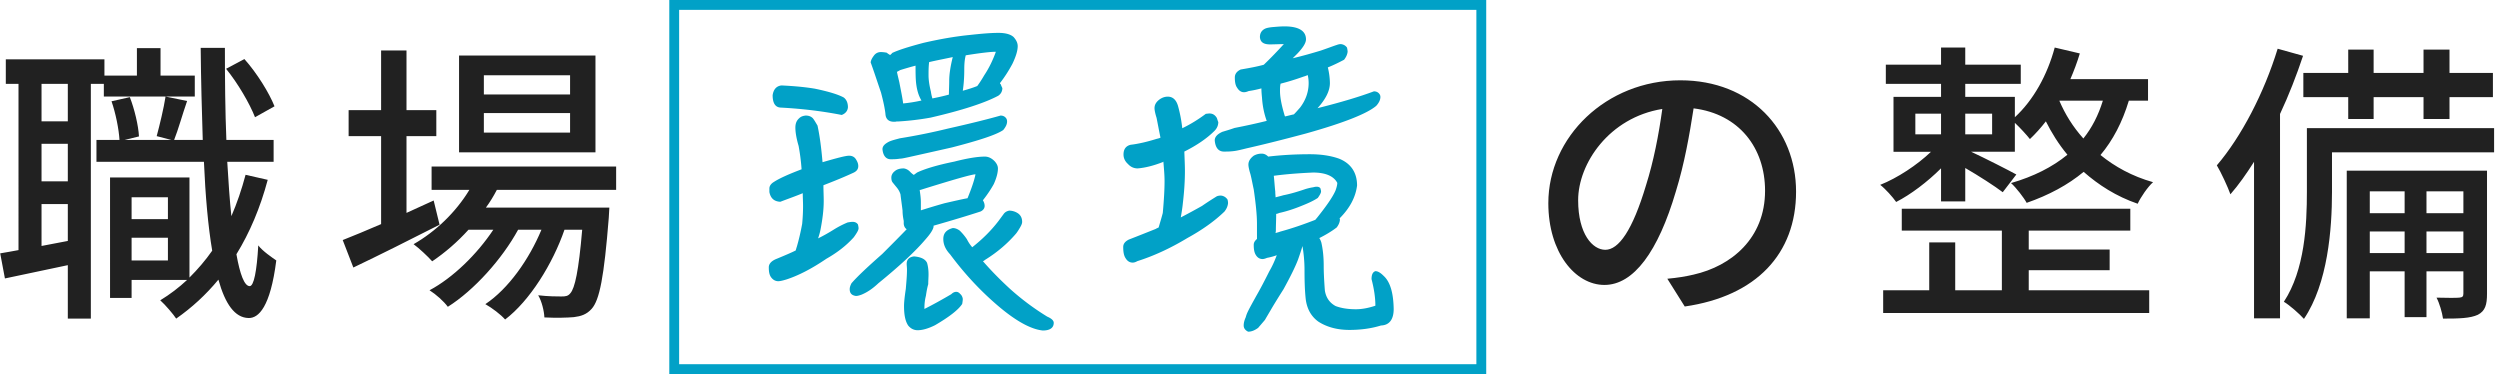 <?xml version="1.0" encoding="UTF-8"?>
<svg xmlns="http://www.w3.org/2000/svg" width="254" height="38" fill="none">
  <path fill="#212121" d="M57.92 9.6V7.65h-8.76V9.6h8.76Zm0 3.87v-1.98h-8.76v1.98h8.76Zm2.58-7.83v9.84H46.64V5.64H60.5ZM44.06 20.37l.6 2.46c-3 1.53-6.24 3.15-8.76 4.35l-1.08-2.79c1.08-.42 2.43-.99 3.9-1.62v-8.94h-3.3v-2.64h3.3V5.13h2.58v6.06h3.03v2.64H41.3v7.8c.9-.42 1.83-.84 2.76-1.26Zm18.54-1.08H50.48c-.33.63-.69 1.23-1.11 1.8h12.54s-.03.69-.06 1.05c-.48 6-.93 8.34-1.74 9.24-.51.57-1.08.75-1.8.84-.69.06-1.8.09-3 .03-.03-.66-.27-1.65-.63-2.25 1.02.12 1.95.12 2.34.12.45 0 .69-.03.93-.33.45-.51.84-2.22 1.2-6.45h-1.8c-1.2 3.48-3.54 7.23-6.03 9.12-.45-.51-1.32-1.17-2.01-1.56 2.34-1.56 4.44-4.53 5.7-7.56h-2.37c-1.62 2.97-4.47 6.15-7.14 7.83-.42-.57-1.2-1.26-1.86-1.68 2.37-1.26 4.83-3.66 6.48-6.15H47.6c-1.14 1.26-2.4 2.34-3.69 3.21-.39-.45-1.35-1.35-1.89-1.74 2.25-1.29 4.29-3.24 5.67-5.52h-3.84v-2.37H62.6v2.37ZM27.89 10.8l-1.98 1.11c-.54-1.38-1.74-3.45-2.94-4.92L24.83 6c1.29 1.44 2.52 3.45 3.06 4.8Zm-21 1.53V8.52H4.22v3.81h2.67ZM4.22 24.99l2.67-.51v-3.75H4.22v4.26Zm2.67-6.57v-3.81H4.22v3.81h2.67Zm12.9-10.74v2.13h-9.24V8.52H9.23v23.85H6.89v-5.43c-2.28.48-4.5.96-6.39 1.35l-.48-2.55c.57-.09 1.2-.21 1.86-.33V8.52H.59V6.03h10.02v1.65h3.3V4.89h2.4v2.79h3.48Zm-6.42 18.78h3.69v-2.31h-3.69v2.31Zm3.69-6.42h-3.69v2.22h3.69v-2.22Zm7.89-2.28 2.25.51c-.75 2.82-1.83 5.37-3.18 7.56.36 2.04.81 3.24 1.35 3.24.42 0 .72-1.5.87-4.14.42.57 1.44 1.26 1.83 1.53-.6 4.74-1.8 5.88-2.82 5.85-1.38-.03-2.37-1.41-3.06-3.9-1.26 1.53-2.7 2.85-4.29 3.96-.27-.42-1.11-1.41-1.62-1.86.99-.6 1.89-1.29 2.73-2.07h-5.64v1.83h-2.19V18.03h8.07V28.2c.84-.84 1.62-1.74 2.31-2.73-.42-2.49-.69-5.55-.84-9.03H9.8v-2.22h2.34c-.06-1.08-.39-2.73-.81-3.93l1.86-.42c.48 1.23.87 2.88.93 3.99l-1.47.36h4.77l-1.5-.39c.3-1.11.72-2.85.9-4.02l2.19.45c-.48 1.38-.9 2.91-1.32 3.96h2.91c-.09-2.88-.18-6.03-.21-9.36h2.46c0 3.27.03 6.45.15 9.36h4.8v2.22h-4.71c.12 2.01.24 3.87.42 5.52.57-1.32 1.05-2.73 1.44-4.2Z"></path>
  <path fill="#01A1C7" d="M122.518 11.56c.12 0 .24-.03.36-.03.33 0 .57.15.75.45.06.15.09.3.15.42 0 .36-.15.66-.39.9-.72.72-1.74 1.44-3.06 2.1.03.81.06 1.47.06 1.95 0 1.17-.09 2.28-.21 3.3-.06.6-.15 1.08-.21 1.44.75-.39 1.47-.78 2.16-1.17.78-.54 1.29-.84 1.47-.96.12-.06.27-.09.45-.09.27.03.48.15.66.39.03.09.06.21.06.39-.03.3-.15.57-.36.84-.99.96-2.25 1.86-3.78 2.7-1.74 1.05-3.45 1.83-5.07 2.34-.21.12-.36.15-.48.15-.3 0-.54-.15-.72-.45-.18-.27-.24-.66-.24-1.14 0-.33.21-.57.57-.75 1.08-.42 1.98-.78 2.73-1.08.09-.06.18-.09.3-.15.12-.42.27-.9.42-1.47.12-1.32.18-2.4.18-3.24 0-.6-.06-1.26-.12-1.98-.06.06-.09.06-.09.06-.93.36-1.77.57-2.52.63-.39 0-.72-.15-.99-.45-.3-.27-.45-.6-.45-.96 0-.54.24-.87.72-.99.78-.09 1.68-.3 2.64-.6.12-.03.27-.06.39-.12v-.03c-.15-.72-.27-1.38-.39-1.98-.15-.48-.21-.81-.21-.99 0-.36.18-.66.57-.93.24-.15.48-.24.78-.24.51 0 .87.33 1.05.99.18.66.33 1.38.42 2.22.87-.42 1.68-.93 2.4-1.47Zm17.73-1.71c0 .3-.15.6-.42.9-.9.78-3.3 1.74-7.17 2.82-2.13.57-4.14 1.08-6 1.5-.6.15-.99.24-1.23.27-.42.06-.78.06-1.08.06-.54 0-.87-.39-.93-1.14 0-.33.24-.63.78-.87.3-.09.72-.21 1.23-.39 1.08-.21 2.19-.45 3.27-.72-.24-.66-.42-1.44-.48-2.37-.03-.3-.06-.63-.06-.93-.45.12-.87.21-1.29.27-.21.09-.36.12-.48.12-.27 0-.51-.15-.69-.45-.18-.24-.24-.6-.24-1.05 0-.36.21-.63.6-.81.9-.15 1.68-.3 2.34-.48.72-.69 1.38-1.38 2.04-2.1-.45 0-.93.03-1.41.03-.66 0-.99-.24-1.02-.75 0-.36.15-.66.51-.84.18-.09.51-.15.93-.18.36-.03.72-.06 1.05-.06 1.44 0 2.19.45 2.19 1.32 0 .36-.3.84-.87 1.44l-.48.48c1.02-.24 1.95-.51 2.85-.78.87-.3 1.41-.51 1.62-.57.15-.06.3-.09.42-.09.27.03.48.15.63.36.03.15.06.3.06.42-.03.27-.15.54-.36.81-.51.27-1.05.54-1.65.78a7 7 0 0 1 .21 1.59c0 .78-.42 1.62-1.23 2.52l-.03.03c2.4-.6 4.29-1.17 5.73-1.71.27 0 .48.12.6.33.03.06.06.12.06.24Zm-7.38-2.22c-.15.06-.3.12-.42.15-.84.3-1.62.54-2.34.72-.06.27-.06.51-.06.75 0 .54.12 1.29.42 2.31.03.12.06.21.09.27.3-.06.6-.15.9-.21.21-.21.42-.45.63-.69.57-.75.87-1.59.87-2.49 0-.27-.03-.54-.09-.81Zm1.35 11.82c0 .15-.12.36-.33.66-.45.3-.99.54-1.59.78-.87.36-1.65.6-2.34.75-.12.06-.24.09-.3.09v.03c0 .6-.03 1.14-.03 1.65 0 .12-.03.21-.03.27.18-.06.33-.09.48-.15 1.32-.36 2.49-.78 3.57-1.2.03-.06.06-.09.12-.15.96-1.2 1.62-2.13 1.92-2.82.12-.33.18-.6.18-.78-.36-.69-1.2-1.05-2.46-1.05-1.32.06-2.64.15-3.99.33.06.54.09 1.08.15 1.62 0 .24.03.42.03.57.33-.09.6-.15.78-.21.63-.12 1.38-.33 2.25-.63.3-.09.57-.15.78-.18.12-.03.24-.06.36-.06.18 0 .33.06.39.18.03.12.06.21.06.3Zm1.89 2.73c0 .06.03.09.03.15-.03.3-.15.54-.33.78-.51.39-1.11.75-1.77 1.08.09.12.15.27.21.45.15.66.24 1.44.24 2.34 0 .6.03 1.41.12 2.55.12.72.48 1.23 1.08 1.56.54.21 1.23.33 2.07.33.6 0 1.26-.12 1.98-.36 0-.87-.15-1.77-.39-2.7 0-.45.12-.72.39-.81.27 0 .54.18.84.48.66.6.99 1.71 1.02 3.36 0 1.08-.45 1.65-1.29 1.68-.96.3-2.04.45-3.21.45-1.26 0-2.31-.3-3.15-.84-.75-.54-1.17-1.32-1.29-2.31-.09-.84-.12-1.8-.12-2.88 0-.96-.09-1.8-.21-2.49-.09.33-.24.78-.45 1.38-.3.78-.78 1.74-1.47 3-.42.66-.81 1.29-1.17 1.89-.24.42-.48.81-.72 1.23-.3.36-.54.63-.69.81-.33.24-.66.39-1.02.39-.3-.15-.45-.36-.45-.63 0-.24.06-.51.21-.84.06-.24.15-.45.27-.69.18-.36.45-.84.78-1.44.45-.78.9-1.65 1.35-2.55.3-.51.54-1.05.75-1.62-.33.12-.66.21-.99.27-.21.09-.36.12-.45.12-.27 0-.51-.12-.69-.42-.15-.24-.21-.57-.21-1.02 0-.24.12-.42.33-.6V22.72c0-.87-.12-2.04-.33-3.48-.12-.54-.21-1.05-.33-1.53-.15-.48-.21-.81-.21-.99 0-.33.18-.63.54-.9.21-.12.48-.21.81-.21.27 0 .48.12.66.3 1.26-.15 2.67-.24 4.23-.24 1.14 0 2.13.15 2.97.45 1.2.48 1.83 1.41 1.83 2.73-.15 1.2-.75 2.31-1.77 3.33ZM83.69 20.44c0 .87-.12 1.83-.33 2.91-.06.3-.15.6-.24.87.54-.27 1.08-.57 1.65-.93a9.6 9.6 0 0 1 1.35-.69c.18-.03.36-.06.51-.06.24 0 .42.09.54.27.03.15.06.27.06.39 0 .18-.18.48-.48.9-.75.84-1.68 1.56-2.79 2.19-1.5 1.02-2.85 1.71-4.05 2.1-.39.12-.66.18-.84.18-.3 0-.54-.15-.72-.39-.18-.24-.24-.57-.24-1.02 0-.36.27-.66.81-.87.87-.36 1.5-.63 1.92-.84.03-.09.06-.21.12-.39.21-.72.39-1.5.54-2.31.06-.63.09-1.23.09-1.8 0-.48-.03-.9-.03-1.32-.72.3-1.5.57-2.28.87-.63-.03-.99-.36-1.11-.99v-.36c0-.24.15-.48.45-.66.6-.39 1.56-.81 2.82-1.29-.06-.9-.18-1.71-.3-2.37-.24-.81-.33-1.44-.33-1.86 0-.42.12-.72.39-.96.15-.15.36-.24.66-.27.3 0 .54.09.72.27.15.18.3.45.48.75.24 1.11.39 2.34.51 3.72 1.44-.42 2.34-.66 2.7-.66.3 0 .54.12.69.36.15.24.24.45.24.69 0 .3-.15.51-.45.66-.9.42-1.92.84-3.09 1.29 0 .54.03 1.08.03 1.62Zm1.83-8.76c-1.83-.36-3.9-.63-6.21-.75-.54-.03-.81-.45-.81-1.26.09-.6.39-.93.9-.99 1.2.06 2.31.15 3.39.33 1.44.3 2.4.6 2.94.9.27.21.42.54.42.99-.03.36-.24.63-.63.78Zm11.01 14.16c-.48-.51-.69-1.02-.69-1.56 0-.57.3-.93.96-1.11.24 0 .48.09.72.27.24.24.48.51.72.87.15.3.33.57.54.81.99-.78 1.89-1.65 2.67-2.67.18-.24.33-.45.51-.69.12-.18.3-.3.57-.36.3 0 .6.09.84.24.3.18.48.48.48.9 0 .18-.09.36-.21.57-.09.15-.21.36-.39.6-.87 1.02-1.92 1.92-3.18 2.7-.06.06-.15.12-.21.12.78.9 1.68 1.83 2.76 2.82 1.2 1.08 2.46 2.01 3.78 2.82.42.18.66.39.66.63 0 .51-.39.78-1.11.78-1.2-.12-2.73-.96-4.53-2.49-1.8-1.53-3.42-3.27-4.89-5.25Zm-4.41-2.55c-.18-.12-.27-.3-.3-.54v-.3c-.06-.3-.12-.66-.12-1.05-.06-.54-.15-1.11-.21-1.65-.09-.3-.24-.54-.42-.75-.15-.18-.27-.33-.39-.48-.09-.12-.12-.3-.12-.48 0-.24.12-.48.36-.66.21-.18.51-.27.9-.27.24.03.48.15.69.39.12.12.24.21.33.27.09-.06.21-.15.33-.24.75-.36 2.01-.75 3.78-1.11 1.29-.33 2.34-.51 3.12-.51.36 0 .72.18 1.02.51.18.21.3.45.3.69 0 .45-.15.99-.42 1.59-.3.54-.66 1.08-1.11 1.65.12.18.18.39.18.57 0 .24-.15.45-.42.57-1.29.42-2.88.9-4.77 1.44v.12c-.06.3-.33.72-.81 1.26-.99 1.17-2.58 2.67-4.8 4.47-.57.54-1.14.93-1.74 1.17-.18.06-.36.12-.54.12-.42-.06-.63-.27-.63-.69 0-.18.06-.36.18-.6.6-.69 1.62-1.65 3.12-2.97.96-.96 1.8-1.8 2.49-2.52Zm6.18-3.15c.42-1.02.69-1.83.81-2.43-.36 0-2.25.54-5.61 1.59h-.06c.06.42.12.84.12 1.26v.81c.66-.21 1.44-.45 2.4-.72 1.05-.24 1.83-.42 2.34-.51Zm.99-11.4c.27-.36.51-.75.72-1.11.48-.72.87-1.53 1.17-2.37-.54 0-1.56.12-3.06.36-.12.45-.15.93-.15 1.47 0 .81-.06 1.53-.15 2.13.54-.15 1.02-.3 1.47-.48Zm-2.88.87c0-.45.03-.9.03-1.38 0-.66.12-1.47.36-2.43-.84.18-1.65.33-2.4.51-.06.48-.06.93-.06 1.35 0 .39.06.93.24 1.65.03.24.09.48.15.69.6-.12 1.14-.24 1.68-.39Zm-2.79.6c-.33-.54-.51-1.23-.57-2.07-.03-.48-.03-.99-.03-1.47-.57.15-1.08.3-1.56.45-.15.09-.27.15-.33.18.06.3.15.66.24 1.05.18.93.33 1.65.39 2.16.6-.06 1.2-.15 1.86-.3Zm-3.18-4.62c.06-.06.15-.12.21-.21.63-.3 1.68-.63 3.15-1.02 1.68-.39 3.24-.66 4.74-.81 1.11-.12 2.07-.21 2.91-.21.72 0 1.23.15 1.53.42.27.3.42.6.42.93 0 .45-.18 1.05-.54 1.8-.42.78-.84 1.41-1.26 1.95 0 .06.03.09.06.09.06.15.12.3.18.42 0 .33-.15.6-.42.78-1.35.72-3.63 1.47-6.87 2.22-1.17.21-2.25.33-3.27.39h-.18c-.09.03-.18.03-.27.03-.54 0-.84-.27-.87-.81-.06-.54-.21-1.26-.45-2.16-.42-1.23-.75-2.25-1.05-3.06.03-.24.15-.45.33-.69a.84.84 0 0 1 .69-.36c.24 0 .42.03.6.06.12.09.24.18.36.24Zm11.88 6.75c0 .3-.15.57-.39.87-.69.48-2.43 1.05-5.22 1.77-1.59.36-3.06.69-4.41.99-.42.09-.69.15-.87.15-.36.06-.69.06-.93.06-.48 0-.78-.36-.84-1.02 0-.3.21-.54.69-.78.27-.12.63-.21 1.08-.33 1.68-.27 3.3-.6 4.89-.99 2.28-.51 4.08-.96 5.34-1.32.27 0 .48.12.6.33a.6.6 0 0 1 .06.27Zm-9.45 13.71c.69.06 1.14.27 1.32.66.09.3.15.69.15 1.17 0 .3-.03.63-.03.99-.12.42-.18.81-.24 1.2-.12.45-.15.9-.15 1.32.78-.39 1.71-.9 2.73-1.5.18-.18.36-.24.51-.24.12 0 .27.06.39.21.15.12.24.3.27.51 0 .15-.03.33-.06.51-.39.6-1.32 1.32-2.76 2.16-.66.33-1.26.51-1.77.51-.39 0-.72-.18-.96-.48-.3-.45-.42-1.11-.42-1.98 0-.36.06-.93.18-1.74.06-.72.12-1.35.12-1.95 0-.24-.03-.42-.03-.6 0-.42.24-.69.75-.75Z"></path>
  <path fill="#212121" d="M238.58 12.09V9.87h-4.56V7.41h4.56V5.04h2.58v2.37h5.07V5.04h2.64v2.37h4.41v2.46h-4.41v2.22h-2.64V9.87h-5.07v2.22h-2.58Zm-7.17-7.14 2.58.72c-.66 1.98-1.44 3.99-2.34 5.91v20.76h-2.64v-15.9c-.78 1.23-1.56 2.34-2.4 3.3-.24-.69-.96-2.25-1.38-2.94 2.49-2.91 4.8-7.35 6.18-11.85Zm15.12 20.76h3.75v-2.19h-3.75v2.19Zm-5.76 0h3.54v-2.19h-3.54v2.19Zm3.54-6.27h-3.54v2.22h3.54v-2.22Zm5.97 0h-3.75v2.22h3.75v-2.22Zm2.4-2.1v12.51c0 1.11-.18 1.74-.93 2.13-.78.36-1.89.39-3.54.39-.09-.63-.36-1.56-.66-2.13 1.08.03 2.01.03 2.31 0 .33-.03.42-.12.42-.42v-2.25h-3.75v4.65h-2.22v-4.65h-3.54v4.77h-2.34v-15h14.25Zm.72-4.32v2.46h-16.47v4.02c0 3.78-.42 9.3-2.85 12.9-.42-.48-1.47-1.41-2.04-1.74 2.13-3.24 2.34-7.83 2.34-11.19v-6.45h19.02ZM206.12 27.45v2.04h12.24v2.31h-27.03v-2.31h4.68v-4.86h2.64v4.86h4.74v-6.06h-10.17v-2.22h23.22v2.22h-10.32v1.92h8.22v2.1h-8.22Zm3.12-17.22v.03c.57 1.32 1.35 2.61 2.43 3.81.87-1.08 1.53-2.37 1.98-3.84h-4.41Zm-6.84 3.42v-2.1h-2.73v2.1h2.73Zm-7.8-2.1v2.1h2.61v-2.1h-2.61Zm23.64-1.32h-1.95c-.66 2.19-1.62 4.02-2.88 5.52 1.44 1.17 3.21 2.16 5.34 2.76-.54.48-1.26 1.53-1.56 2.19-2.19-.75-3.99-1.92-5.49-3.24-1.59 1.32-3.54 2.37-5.79 3.15-.27-.51-1.08-1.56-1.59-2.01 2.28-.66 4.2-1.62 5.73-2.88-.9-1.08-1.62-2.25-2.19-3.39-.51.66-1.05 1.26-1.62 1.8-.33-.42-.99-1.14-1.53-1.65v2.94h-4.44c1.35.63 3.84 1.89 4.59 2.31l-1.38 1.8c-.78-.6-2.46-1.68-3.81-2.46v3.39h-2.46V17.1c-1.38 1.38-3.09 2.67-4.56 3.42-.36-.51-1.08-1.32-1.62-1.74 1.74-.69 3.75-2.01 5.16-3.36h-3.81V9.84h4.83V8.52h-5.61V6.57h5.61V4.83h2.46v1.74h5.64v1.95h-5.64v1.32h5.04v2.07c1.89-1.74 3.3-4.29 4.05-7.08l2.55.6c-.27.9-.6 1.77-.96 2.61h7.89v2.19ZM182.48 19.47c0 6.3-4.02 10.62-11.31 11.67l-1.77-2.82c1.02-.09 1.92-.24 2.67-.42 3.84-.87 7.26-3.69 7.26-8.52 0-4.35-2.64-7.8-7.26-8.37-.42 2.7-.93 5.61-1.8 8.43-1.8 6.12-4.29 9.51-7.26 9.51-2.97 0-5.7-3.3-5.7-8.31 0-6.72 5.88-12.48 13.41-12.48 7.2 0 11.76 5.04 11.76 11.31Zm-22.14.87c0 3.45 1.47 5.04 2.76 5.04 1.35 0 2.76-1.95 4.14-6.57.75-2.37 1.29-5.1 1.65-7.74-5.4.87-8.55 5.55-8.55 9.27Z"></path>
  <path fill="#01A1C7" fill-rule="evenodd" d="M150 1H69v36h81V1ZM68 0v38h83V0H68Z" clip-rule="evenodd"></path>
</svg>
